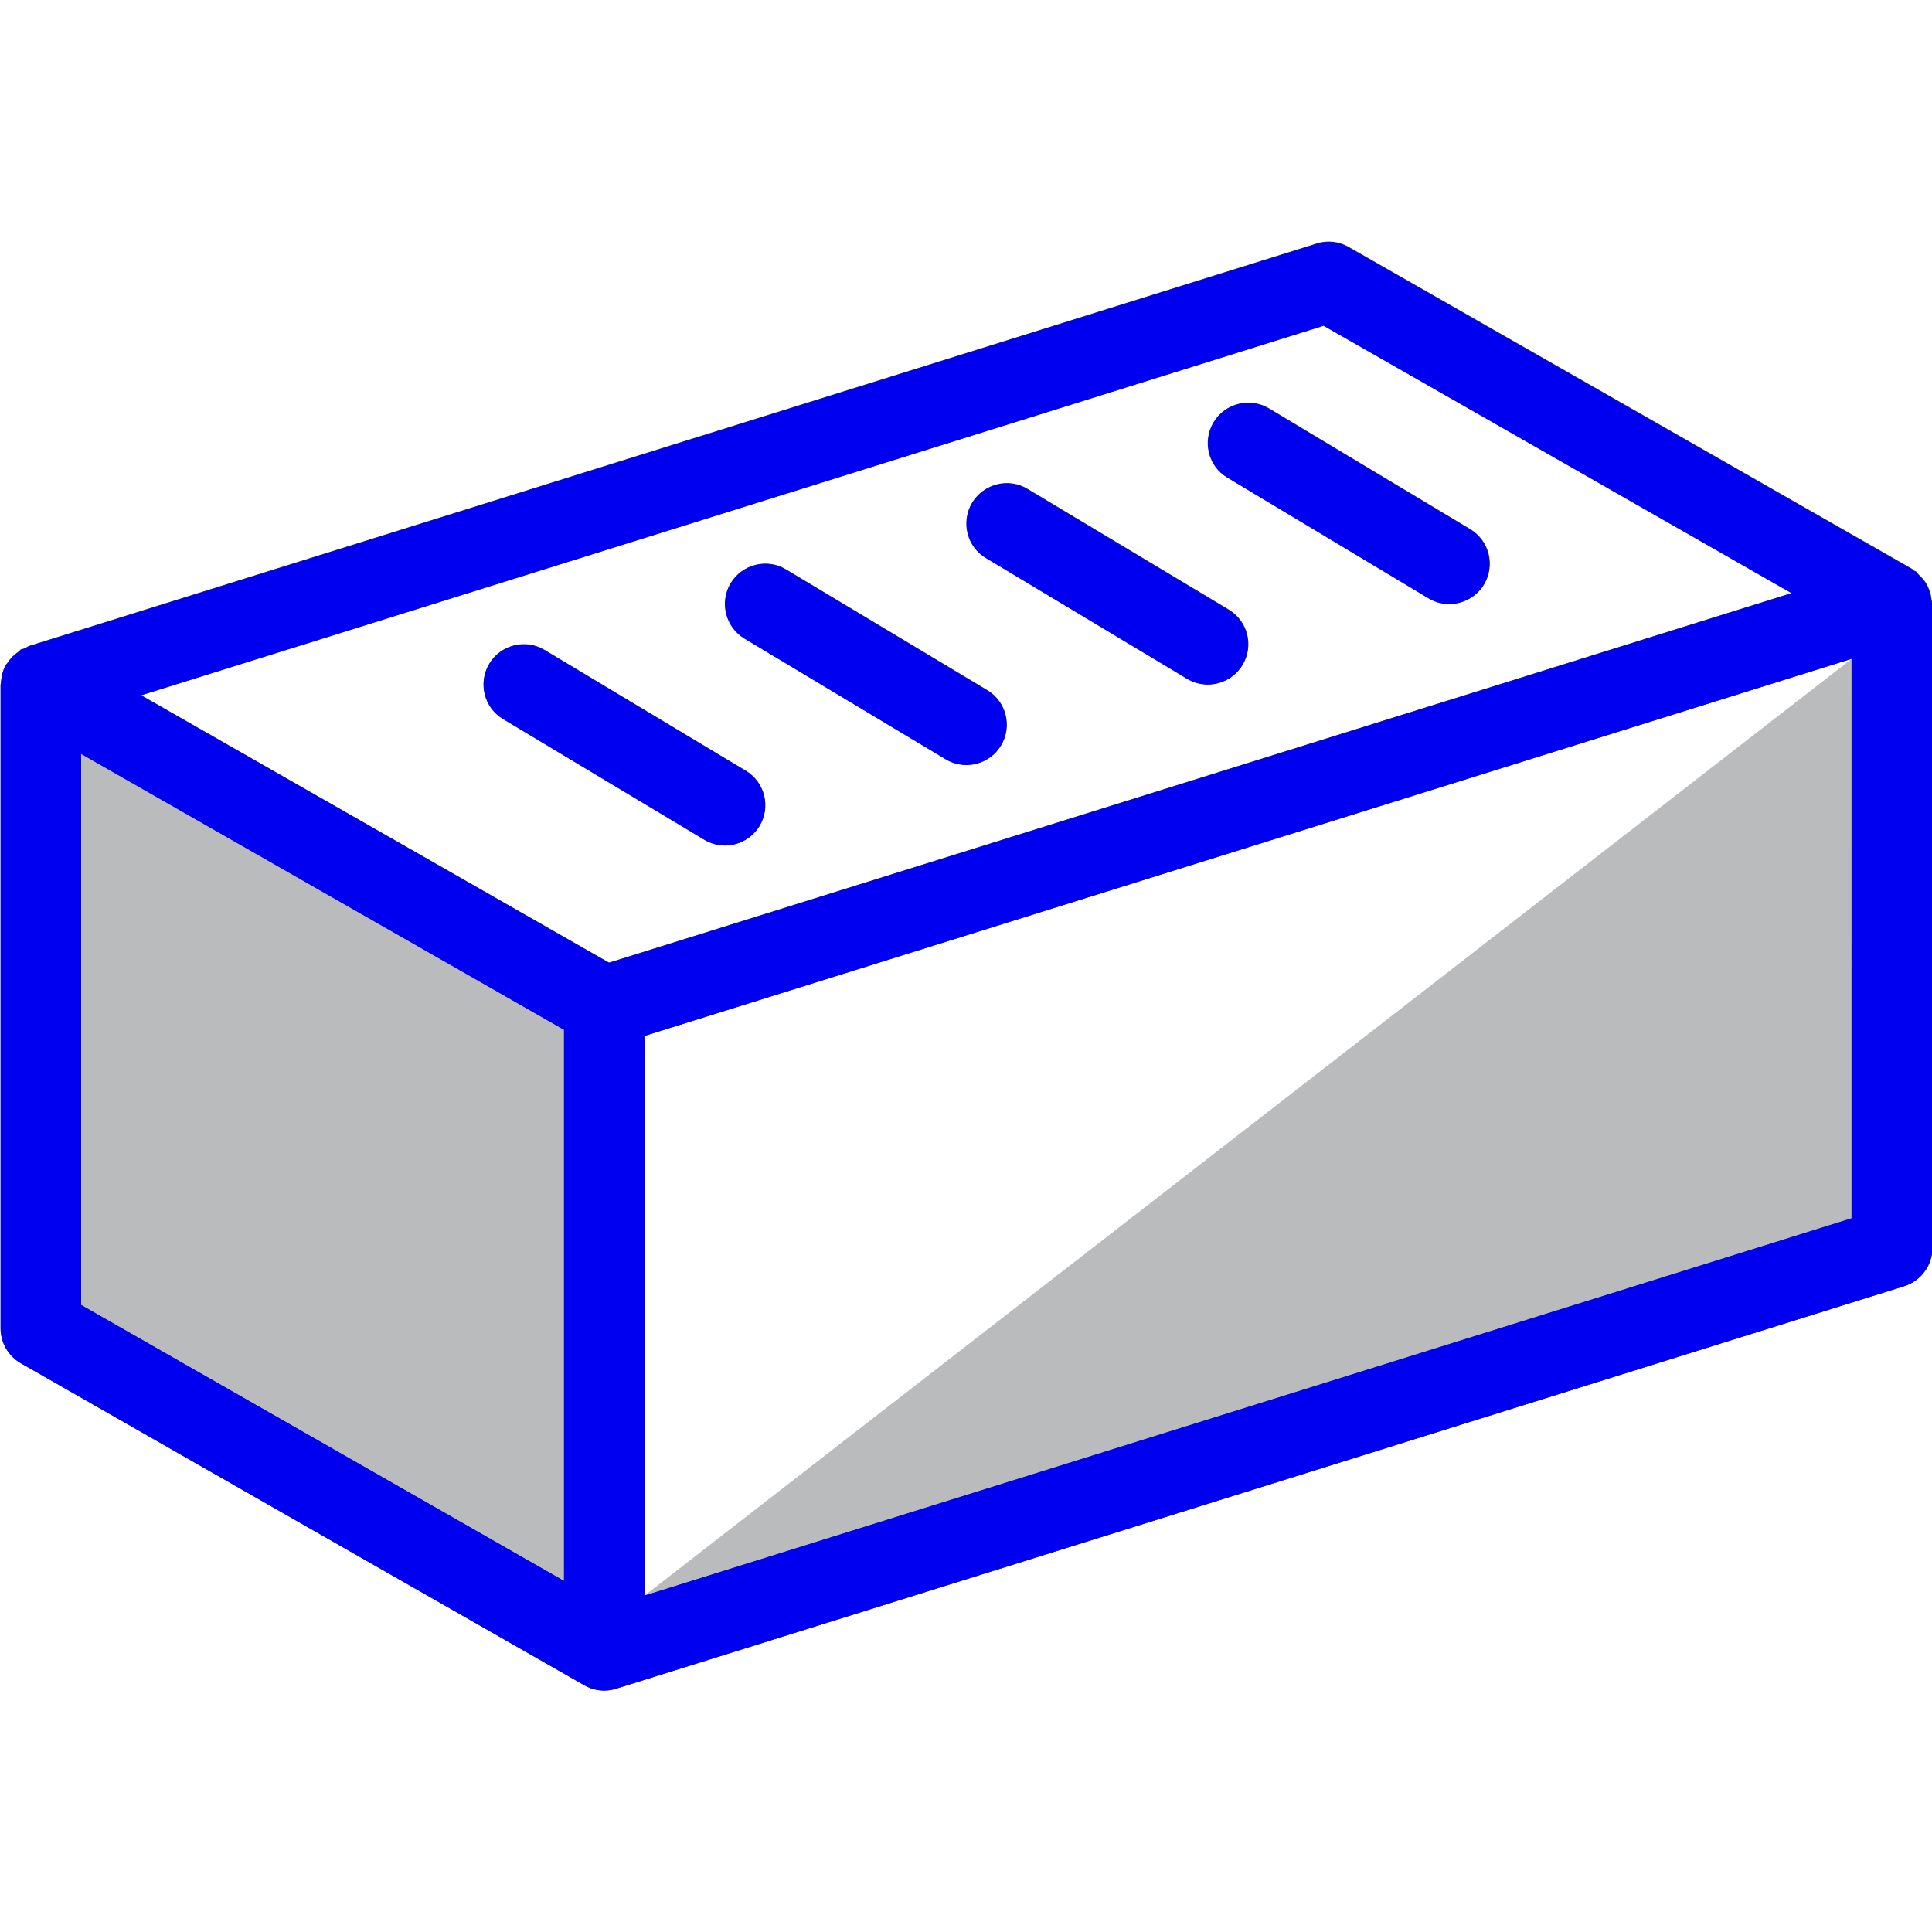 <?xml version="1.0" encoding="UTF-8"?><svg id="Layer_1" xmlns="http://www.w3.org/2000/svg" viewBox="0 0 1000 1000"><defs><style>.cls-1{fill:#b9bbbd;}.cls-2{fill:#323334;}.cls-3{fill:#0000f0;}</style></defs><g><polyline class="cls-1" points="41.97 675.42 41.97 390.1 291.99 532.93 291.99 818.27"/><polyline class="cls-1" points="333.65 825.82 958.65 340.86 958.65 630.51"/><path class="cls-2" d="M260.45,372.05l104.18,62.49c3.32,2,7.04,2.97,10.71,2.97,7.01,0,13.93-3.6,17.86-10.07,5.91-9.86,2.71-22.67-7.18-28.57l-104.15-62.51c-9.74-5.86-22.64-2.75-28.57,7.11-5.89,9.87-2.72,22.67,7.15,28.58"/><path class="cls-2" d="M385.45,330.39l104.15,62.49c3.32,2,7.06,2.97,10.73,2.97,7.01,0,13.93-3.58,17.86-10.07,5.91-9.89,2.71-22.69-7.18-28.6l-104.15-62.49c-9.74-5.91-22.64-2.75-28.6,7.11-5.85,9.85-2.67,22.66,7.19,28.59"/><path class="cls-2" d="M510.46,288.7l104.15,62.51c3.32,2,7.06,2.97,10.71,2.97,7.04,0,13.96-3.58,17.89-10.1,5.91-9.86,2.71-22.64-7.18-28.57l-104.15-62.49c-9.74-5.93-22.6-2.75-28.6,7.11-5.86,9.86-2.71,22.69,7.18,28.57"/><path class="cls-2" d="M635.44,247.04l104.15,62.49c3.34,2.02,7.06,2.97,10.71,2.97,7.06,0,13.98-3.58,17.91-10.07,5.88-9.86,2.68-22.64-7.18-28.57l-104.15-62.51c-9.79-5.86-22.69-2.75-28.6,7.13-5.88,9.85-2.73,22.68,7.16,28.56"/><path class="cls-2" d="M958.65,630.51l-625,195.34v-289.72l625.01-195.26M291.99,818.27L42,675.42V390.1l249.99,142.82v285.35ZM685.31,168.43l242.29,138.45L315.26,498.25,73,359.79,685.31,168.43Zm314.51,142.12c-.21-1.98-.61-3.91-1.39-5.72-.4-1.06-.85-2-1.44-2.94-1.01-1.65-2.26-3.06-3.72-4.38l-1.51-1.74-.99-.42-.99-.89L698.1,127.8c-5.01-2.87-11.02-3.58-16.52-1.79L14.91,334.37l-2.49,1.32-1.67,.45-1.04,1.06c-2.38,1.55-4.31,3.53-5.79,5.81l-.89,1.11c-1.58,2.85-2.38,6.03-2.5,9.37l-.21,.71v333.33c0,7.44,4,14.38,10.52,18.08l291.65,166.67c3.22,1.84,6.75,2.75,10.33,2.75,2.05,0,4.17-.31,6.17-.97l666.67-208.33c8.71-2.71,14.66-10.76,14.66-19.89V312.52l-.5-1.97Z"/></g><g><path class="cls-3" d="M260.37,372.21l104.15,62.47c3.32,2,7.04,2.97,10.71,2.97,7.01,0,13.93-3.6,17.85-10.07,5.91-9.86,2.71-22.66-7.18-28.56l-104.12-62.49c-9.74-5.86-22.63-2.75-28.56,7.11-5.89,9.87-2.72,22.66,7.15,28.57"/><path class="cls-3" d="M385.33,330.56l104.12,62.47c3.32,2,7.06,2.97,10.73,2.97,7.01,0,13.93-3.58,17.85-10.07,5.91-9.89,2.71-22.68-7.18-28.59l-104.12-62.47c-9.74-5.91-22.63-2.75-28.59,7.11-5.85,9.85-2.67,22.65,7.19,28.58"/><path class="cls-3" d="M510.3,288.89l104.12,62.49c3.32,2,7.06,2.97,10.71,2.97,7.04,0,13.96-3.58,17.88-10.1,5.91-9.86,2.71-22.63-7.18-28.56l-104.12-62.47c-9.74-5.93-22.59-2.75-28.59,7.11-5.86,9.86-2.71,22.68,7.18,28.56"/><path class="cls-3" d="M635.24,247.24l104.12,62.47c3.34,2.02,7.06,2.97,10.71,2.97,7.06,0,13.98-3.58,17.9-10.07,5.88-9.86,2.68-22.63-7.18-28.56l-104.12-62.49c-9.79-5.86-22.68-2.75-28.59,7.13-5.88,9.85-2.73,22.67,7.16,28.55"/><path class="cls-3" d="M958.34,630.59l-624.8,195.28v-289.63l624.81-195.2M291.9,818.29L41.99,675.48V390.26l249.91,142.77v285.26ZM685.09,168.66l242.21,138.41L315.16,498.37,72.98,359.95,685.09,168.66Zm314.41,142.07c-.21-1.98-.61-3.91-1.39-5.72-.4-1.06-.85-2-1.44-2.94-1.01-1.65-2.26-3.06-3.72-4.38l-1.51-1.74-.99-.42-.99-.89-291.59-166.61c-5.01-2.87-11.02-3.58-16.51-1.79L14.91,334.54l-2.49,1.32-1.67,.45-1.04,1.06c-2.38,1.55-4.31,3.53-5.79,5.81l-.89,1.11c-1.58,2.85-2.38,6.03-2.5,9.37l-.21,.71v333.22c0,7.44,4,14.38,10.52,18.07l291.56,166.62c3.22,1.84,6.75,2.75,10.33,2.75,2.05,0,4.17-.31,6.17-.97l666.46-208.26c8.71-2.71,14.66-10.76,14.66-19.88V312.7l-.5-1.97Z"/></g></svg>